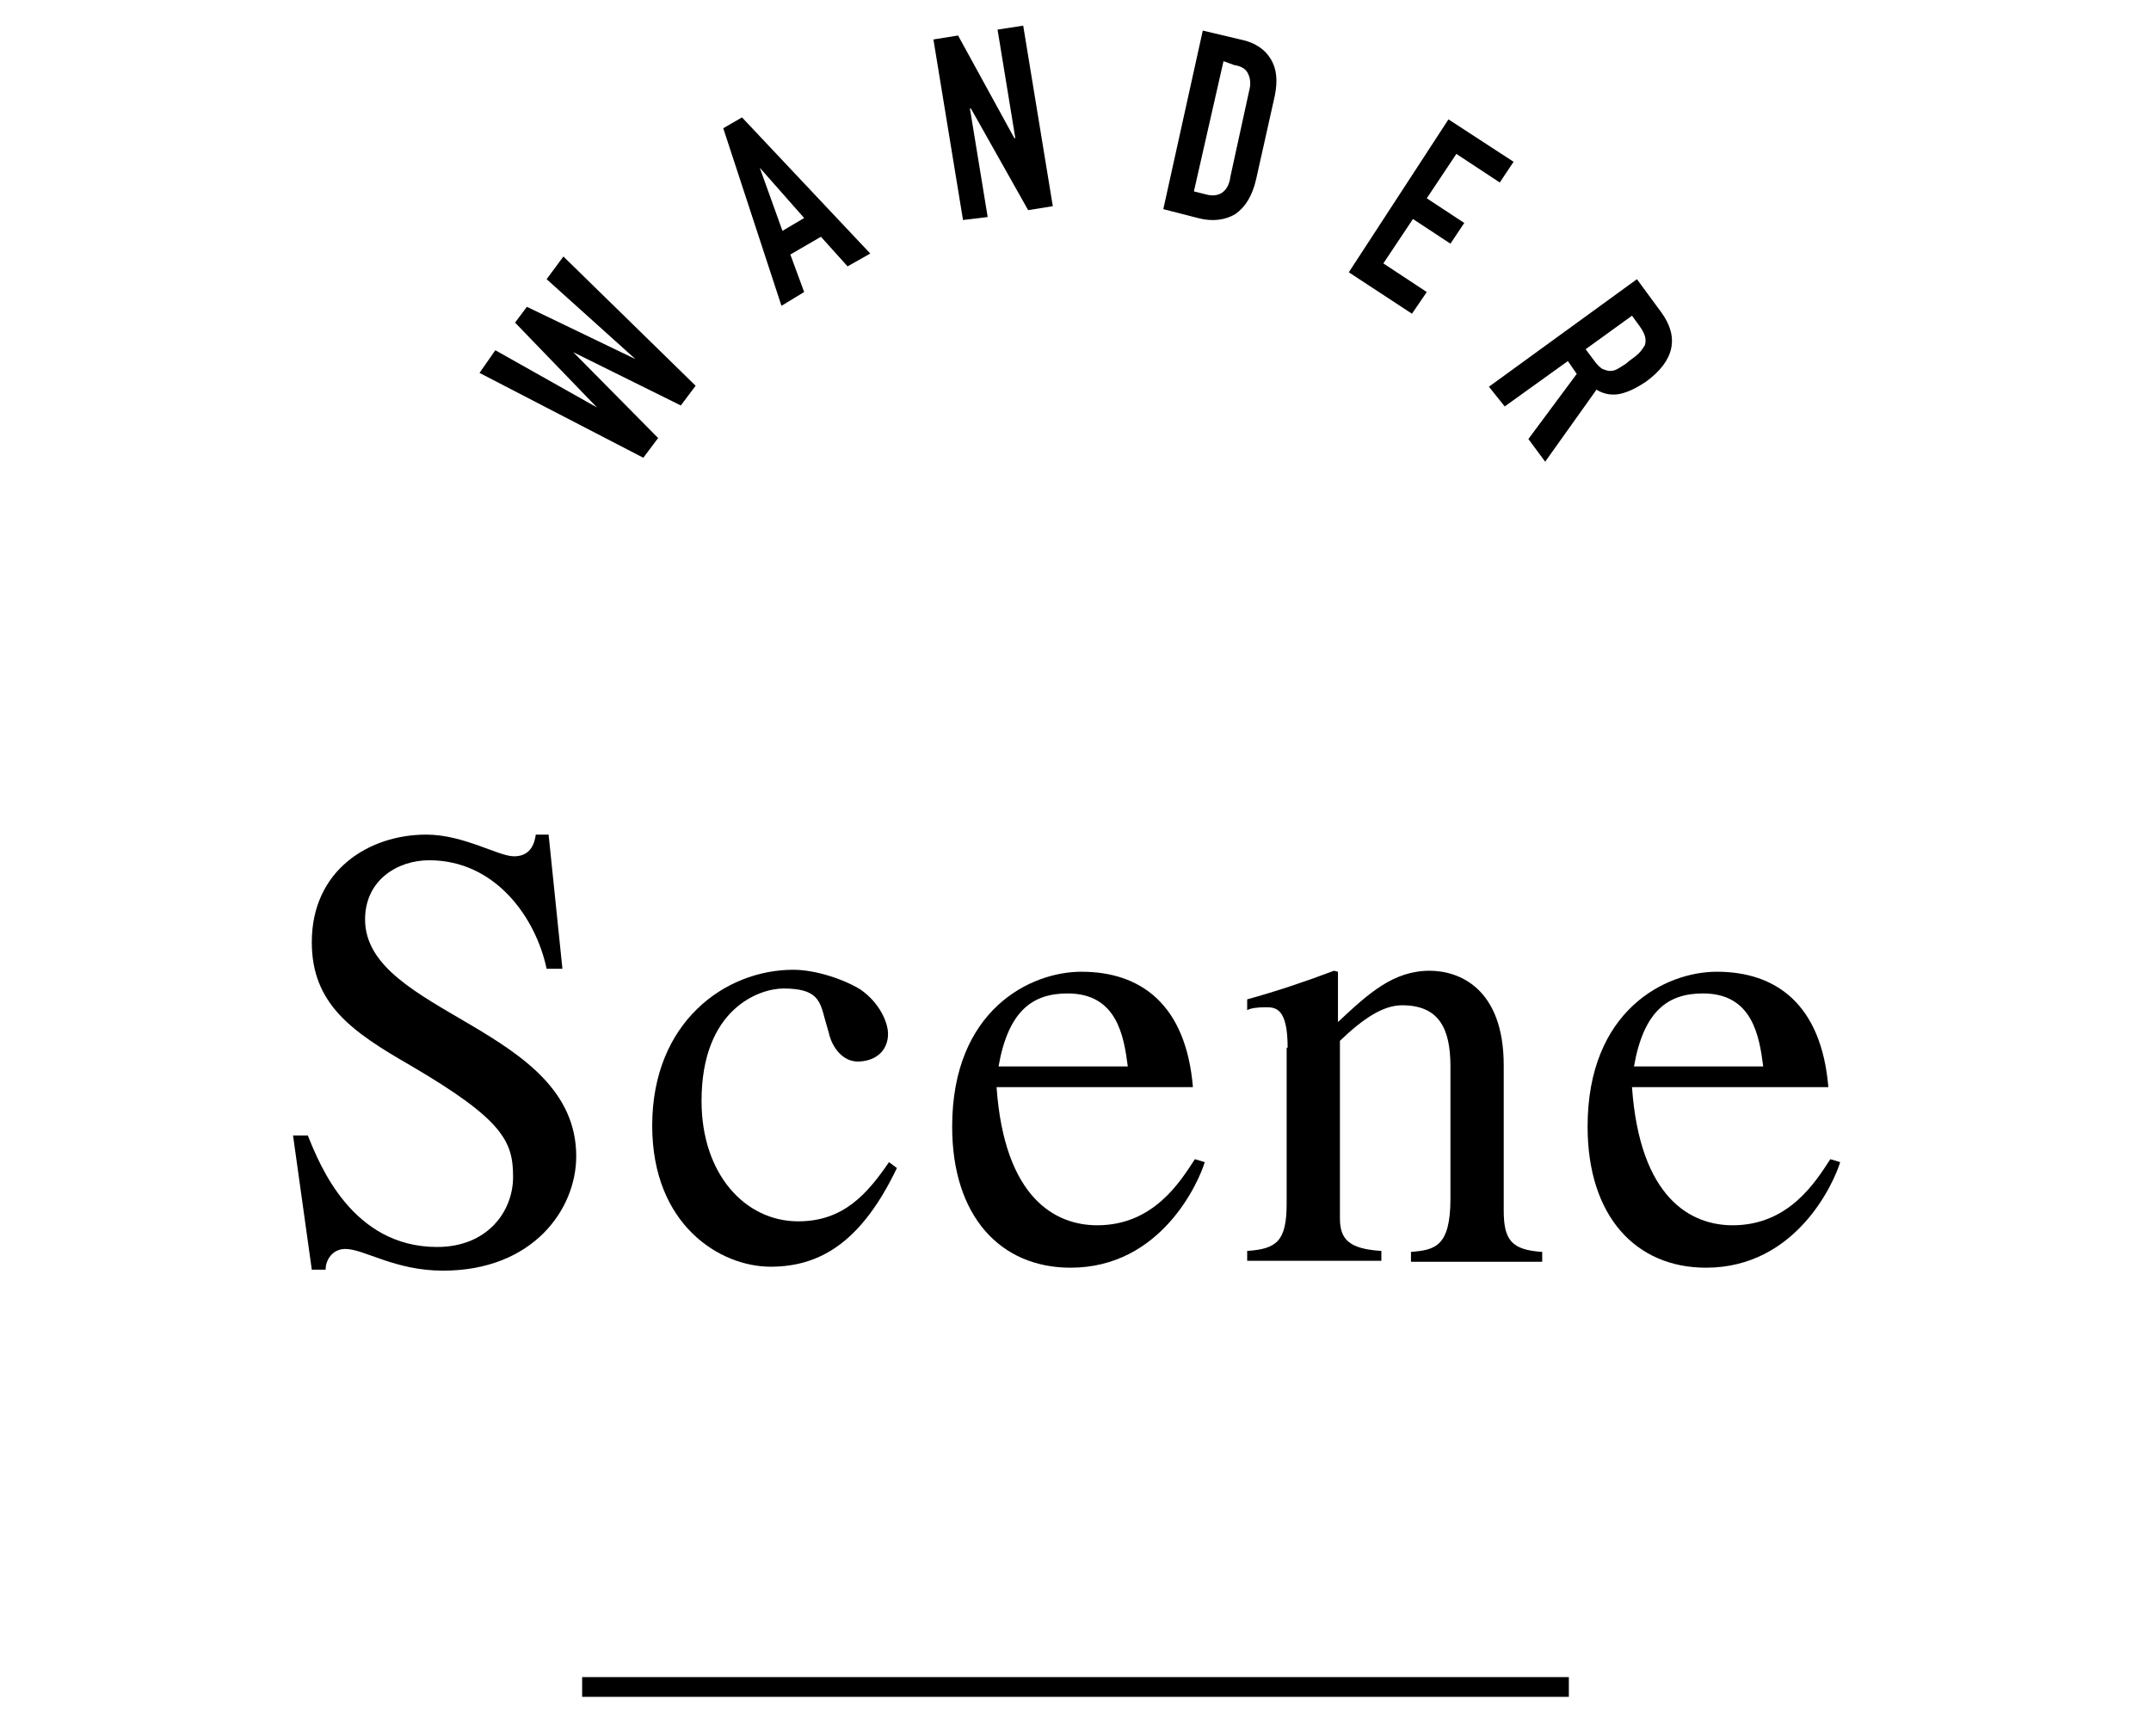 <?xml version="1.0" encoding="utf-8"?>
<!-- Generator: Adobe Illustrator 24.2.0, SVG Export Plug-In . SVG Version: 6.00 Build 0)  -->
<svg version="1.1" id="レイヤー_1" xmlns="http://www.w3.org/2000/svg" xmlns:xlink="http://www.w3.org/1999/xlink" x="0px"
	 y="0px" viewBox="0 0 218 176" style="enable-background:new 0 0 218 176;" xml:space="preserve">
<style type="text/css">
	.st0{fill:none;stroke:#000000;stroke-width:2;stroke-miterlimit:10;}
	.st1{enable-background:new    ;}
</style>
<line class="st0" x1="59" y1="171" x2="159" y2="171"/>
<g class="st1">
	<path d="M57,98.2h-1.6c-1.1-5.2-5.2-11-11.9-11c-3.2,0-6.5,2-6.5,6c0,9.6,21.4,10.9,21.4,24c0,5.4-4.4,11.6-13.5,11.6
		c-4.9,0-8-2.2-9.9-2.2c-1.3,0-2,1.1-2,2.1h-1.4l-1.9-13.6h1.5c1.2,3,4.5,11.3,13.1,11.3c5.1,0,7.7-3.6,7.7-7.1
		c0-3.6-1-5.8-10.4-11.3c-5.9-3.4-10-6.2-10-12.5c0-7.3,5.8-10.9,11.6-10.9c3.8,0,7.3,2.2,8.9,2.2c1.8,0,2.1-1.5,2.2-2.2h1.3
		L57,98.2z"/>
	<path d="M90.9,118.4c-3.5,7.3-7.6,10-12.8,10c-5.1,0-12-4.2-12-14.3c0-10.5,7.4-15.8,14.3-15.8c2.3,0,5.2,1,6.8,2
		c1.9,1.3,2.8,3.3,2.8,4.5c0,1.5-1,2.7-2.9,2.8c-1.7,0.1-2.8-1.5-3.1-2.9l-0.4-1.4c-0.5-1.9-0.8-3.1-4.2-3.1c-2.4,0-8.3,2-8.3,11.4
		c0,7.4,4.4,12.2,9.8,12.2c4.6,0,7-2.8,9.2-6L90.9,118.4z"/>
	<path d="M122.1,117.8c-0.6,2-4.4,10.7-13.6,10.7c-7.1,0-12-5.2-12-14.3c0-11.8,7.9-15.7,13.1-15.7c6,0,10.6,3.3,11.3,11.7H101
		c0.8,11.3,6,14,10.2,14c5.7,0,8.4-4.4,9.9-6.7L122.1,117.8z M114.3,108.1c-0.4-3.1-1.1-7.4-6.1-7.4c-3.5,0-6,1.7-7,7.4H114.3z"/>
	<path d="M130.5,106.2c0-4-1.2-4.1-2.2-4.1c-0.9,0-1.6,0.1-1.9,0.3v-1.1c2.9-0.8,5.9-1.8,8.8-2.9l0.4,0.1v5.1
		c3.1-2.9,5.6-5.2,9.3-5.2c2.9,0,7.5,1.7,7.5,9.6v14.7c0,3,0.8,4,3.9,4.2v1h-13.3v-1c2.4-0.2,4-0.5,4-5.4v-13.4
		c0-3.9-1.2-6.2-4.9-6.2c-1.9,0-3.9,1.3-6.3,3.6v18c0,2.1,0.9,3.1,4.2,3.3v1h-13.6v-1c3-0.2,4-1,4-4.8V106.2z"/>
	<path d="M186.5,117.8c-0.6,2-4.4,10.7-13.6,10.7c-7.1,0-12-5.2-12-14.3c0-11.8,7.9-15.7,13.1-15.7c6,0,10.6,3.3,11.3,11.7h-19.9
		c0.8,11.3,6,14,10.2,14c5.7,0,8.4-4.4,9.9-6.7L186.5,117.8z M178.7,108.1c-0.4-3.1-1.1-7.4-6.1-7.4c-3.5,0-6,1.7-7,7.4H178.7z"/>
</g>
<g>
	<path d="M57.1,26l13.4,13.1l-1.5,2l-10.9-5.4l0,0l8.6,8.7l-1.5,2l-16.6-8.6l1.6-2.3l10.3,5.8l0,0l-8.3-8.6l1.2-1.6l11,5.3l0,0
		l-9-8.1L57.1,26z"/>
	<path d="M79.2,31l-5.9-18l1.9-1.1l13,13.8L85.9,27l-2.7-3l-3.1,1.8l1.4,3.8L79.2,31z M81.5,22.1L77,17l0,0l2.3,6.4L81.5,22.1z"/>
	<path d="M97.6,22.3L94.6,4l2.5-0.4l5.7,10.4h0.1l-1.8-11l2.6-0.4l3,18.3l-2.5,0.4L98.4,11h-0.1l1.8,11L97.6,22.3z"/>
	<path d="M117.9,21.2l4-18.1l3.8,0.9c1.5,0.3,2.5,1,3.1,2s0.7,2.2,0.4,3.7l-1.9,8.5c-0.4,1.7-1.1,2.8-2.1,3.5
		c-1,0.6-2.3,0.8-3.8,0.4L117.9,21.2z M124,6.2l-3,13.2l1.2,0.3c0.7,0.2,1.3,0.1,1.7-0.2c0.4-0.3,0.7-0.8,0.8-1.6l1.9-8.7
		c0.2-0.7,0.1-1.3-0.1-1.7c-0.2-0.5-0.7-0.8-1.4-0.9L124,6.2z"/>
	<path d="M136.7,27.6l10.1-15.5l6.6,4.3l-1.4,2.1l-4.4-2.9l-3,4.5l3.8,2.5l-1.4,2.1l-3.8-2.5l-3,4.5l4.4,2.9l-1.5,2.2L136.7,27.6z"
		/>
	<path d="M150.9,39.2l15-10.9l2.5,3.4c1.8,2.5,1.3,4.9-1.6,7c-0.9,0.6-1.7,1-2.5,1.2s-1.7,0.1-2.5-0.4l-5.2,7.3l-1.7-2.3l4.9-6.6
		l-0.9-1.3l-6.4,4.6L150.9,39.2z M165.4,32l-4.7,3.4l0.9,1.2c0.3,0.4,0.5,0.6,0.8,0.8c0.3,0.1,0.5,0.2,0.8,0.2s0.6-0.1,0.9-0.3
		c0.3-0.2,0.7-0.4,1-0.7c0.4-0.3,0.7-0.5,1-0.8s0.4-0.5,0.6-0.8c0.2-0.6,0-1.2-0.5-1.9L165.4,32z"/>
</g>
</svg>
